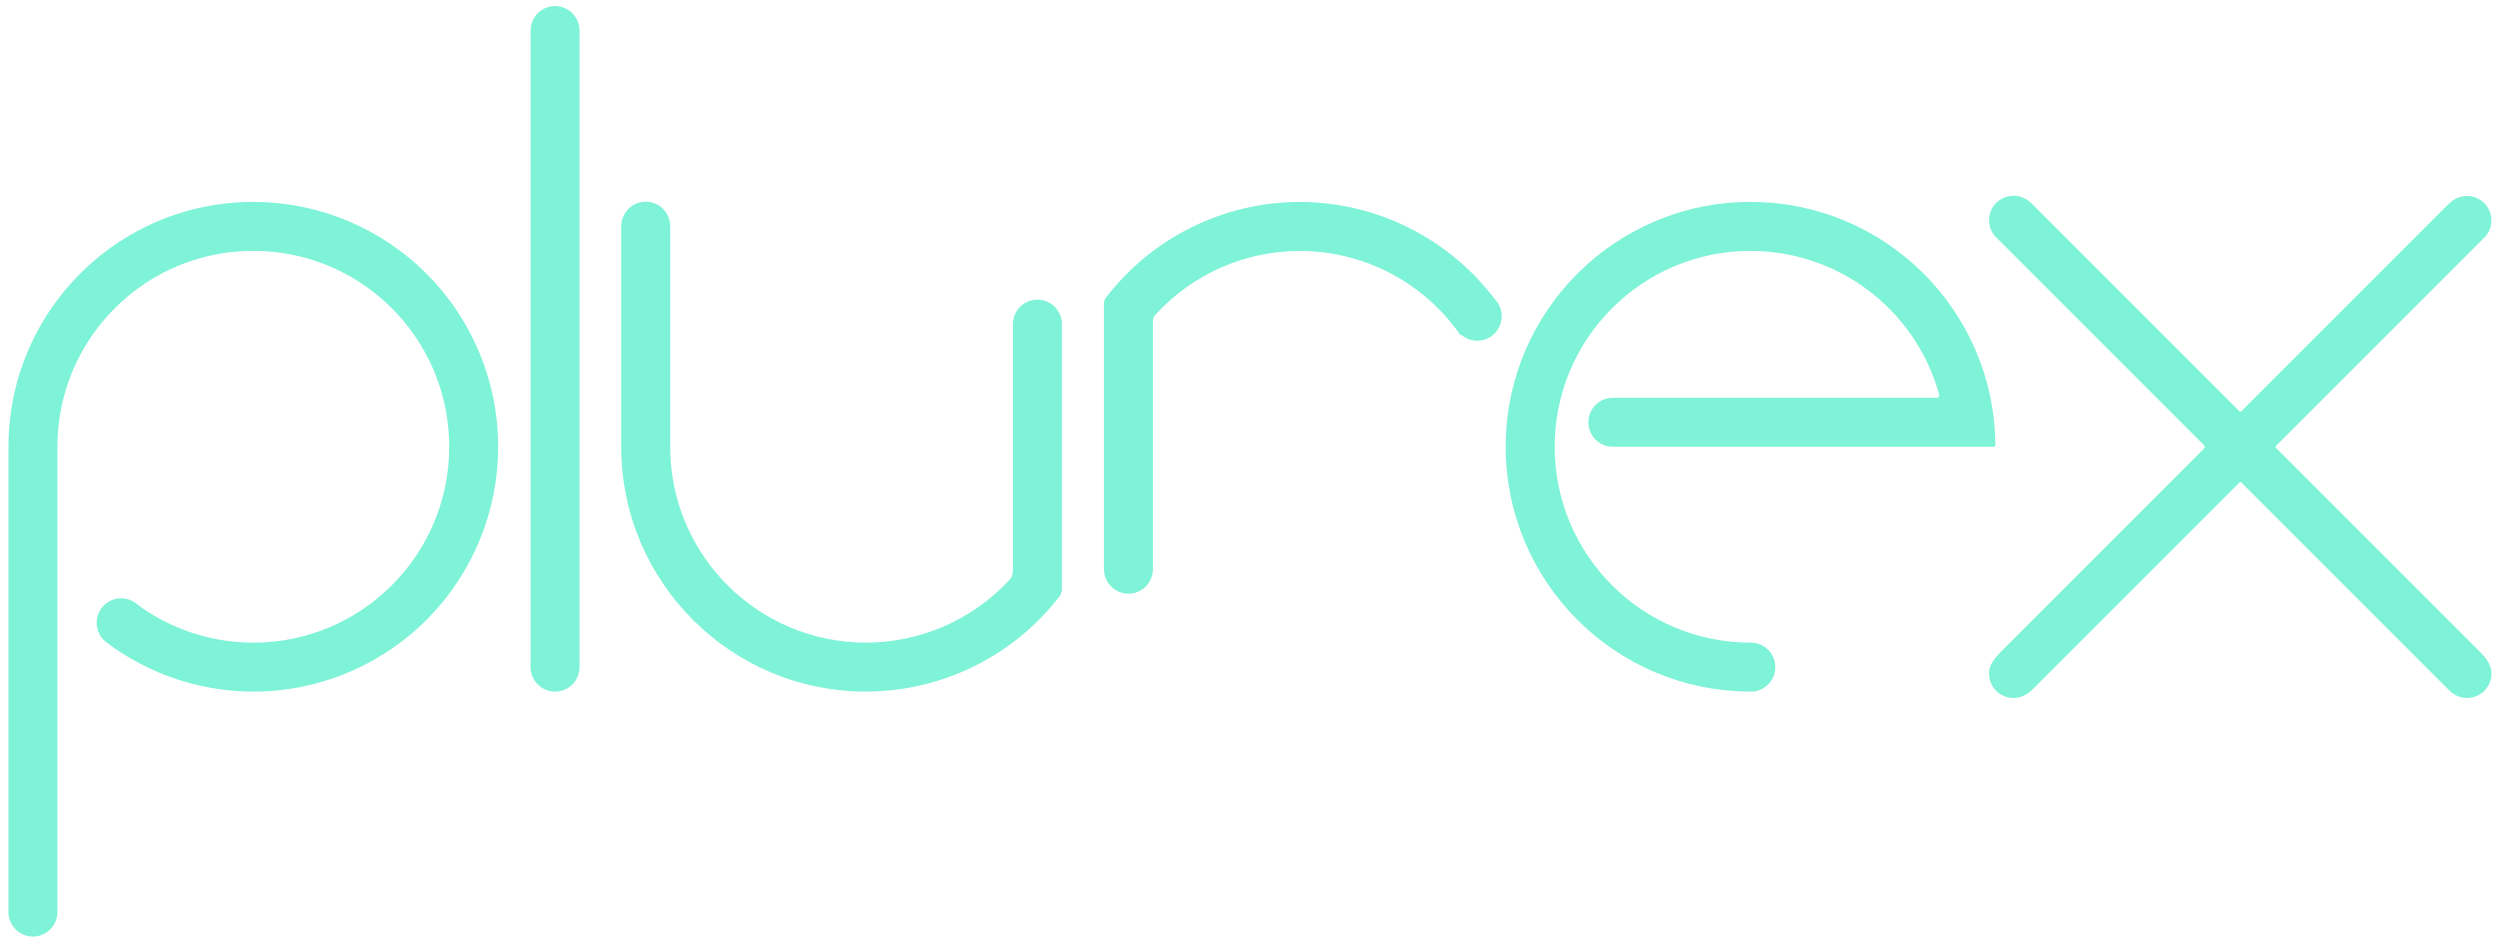 <?xml version="1.0" encoding="UTF-8" standalone="no"?>
<svg
   xmlns:dc="http://purl.org/dc/elements/1.1/"
   xmlns:cc="http://creativecommons.org/ns#"
   xmlns:rdf="http://www.w3.org/1999/02/22-rdf-syntax-ns#"
   xmlns:svg="http://www.w3.org/2000/svg"
   xmlns="http://www.w3.org/2000/svg"
   xmlns:sodipodi="http://sodipodi.sourceforge.net/DTD/sodipodi-0.dtd"
   xmlns:inkscape="http://www.inkscape.org/namespaces/inkscape"
   id="svg1415"
   version="1.1"
   viewBox="0 0 122 46"
   height="46mm"
   width="122mm"
   sodipodi:docname="PlurexNameFont_MidTone.svg"
   inkscape:version="0.92.4 (5da689c313, 2019-01-14)">
  <sodipodi:namedview
     pagecolor="#ffffff"
     bordercolor="#666666"
     borderopacity="1"
     objecttolerance="10"
     gridtolerance="10"
     guidetolerance="10"
     inkscape:pageopacity="0"
     inkscape:pageshadow="2"
     inkscape:window-width="1920"
     inkscape:window-height="1017"
     id="namedview826"
     showgrid="false"
     inkscape:zoom="1.5528005"
     inkscape:cx="277.05258"
     inkscape:cy="170.68493"
     inkscape:window-x="1912"
     inkscape:window-y="-8"
     inkscape:window-maximized="1"
     inkscape:current-layer="layer1" />
  <defs
     id="defs1409" />
  <g
     transform="translate(-37.951,-145.947)"
     id="layer1">
    <g
       id="g4575">
      <path
         id="path4971"
         d="m 50.312,155.801 c -6.582,10e-4 -11.923,5.324 -11.946,11.906 0.002,0.11 -9.99e-4,0.172 -9.99e-4,0.281 v 22.446 c 0,0.001 0,0.003 0,0.004 a 1.195,1.195 0 0 0 -8.31e-4,0.017 1.195,1.195 0 0 0 1.195,1.195 1.195,1.195 0 0 0 1.195,-1.195 1.195,1.195 0 0 0 0,-0.013 c 0,-0.002 8.19e-4,-0.005 8.19e-4,-0.008 v 0 -22.446 c 0,0 0,0 0,-8.2e-4 7e-5,-0.08 8.2e-4,-0.156 0,-0.238 0,-5.279 4.279,-9.558 9.558,-9.558 5.279,0 9.558,4.279 9.558,9.558 0,5.279 -4.28,9.558 -9.558,9.558 -1.951,-0.001 -3.854,-0.599 -5.455,-1.713 l -0.271,-0.204 -8.2e-4,0.001 a 1.195,1.195 0 0 0 -0.723,-0.246 1.195,1.195 0 0 0 -1.195,1.195 1.195,1.195 0 0 0 0.532,0.994 c 2.056,1.53 4.549,2.359 7.113,2.363 3.169,0 6.208,-1.259 8.448,-3.499 2.241,-2.241 3.499,-5.28 3.499,-8.448 0,-3.169 -1.259,-6.208 -3.499,-8.448 -2.241,-2.241 -5.28,-3.499 -8.448,-3.499 z"
         style="opacity:1;fill:#7ff3d7;fill-opacity:1;stroke:none;stroke-width:2.39;stroke-miterlimit:4;stroke-dasharray:none;stroke-opacity:1"
         inkscape:connector-curvature="0" />
      <path
         id="path4951"
         d="m 69.462,155.789 c -0.64,7.7e-4 -1.166,0.506 -1.192,1.146 -0.002,0.013 -0.004,0.027 -0.004,0.041 v 10.755 c 0,0.006 10e-4,0.011 10e-4,0.017 h -10e-4 c -4e-5,6.599 5.349,11.948 11.948,11.948 3.691,-0.005 7.168,-1.715 9.426,-4.626 0.085,-0.103 0.135,-0.218 0.132,-0.431 v -6.89 -6.043 h -0.002 c -0.031,-0.636 -0.556,-1.136 -1.193,-1.137 -0.637,7.7e-4 -1.161,0.501 -1.192,1.137 h -0.003 v 12.033 c -0.009,0.261 -0.049,0.374 -0.198,0.538 -1.802,1.927 -4.324,3.027 -6.97,3.03 -5.279,-3e-5 -9.558,-4.279 -9.558,-9.558 h -0.002 c 0,-0.006 0.001,-0.011 0.001,-0.017 v -10.714 c 5.2e-4,-0.011 7.9e-4,-0.023 0.001,-0.034 -1e-5,-0.66 -0.535,-1.195 -1.195,-1.195 z"
         style="opacity:1;fill:#7ff3d7;fill-opacity:1;stroke:none;stroke-width:2.39;stroke-miterlimit:4;stroke-dasharray:none;stroke-opacity:1"
         inkscape:connector-curvature="0" />
      <path
         id="path4959"
         d="m 101.381,155.801 c -3.714,0.005 -7.212,1.736 -9.468,4.681 -0.059,0.08 -0.087,0.154 -0.09,0.308 v 6.959 6.029 h 0.004 c 0.029,0.638 0.554,1.141 1.193,1.141 0.638,-7.9e-4 1.163,-0.503 1.192,-1.141 h 0.001 v -0.022 c 5.29e-4,-0.01 7.94e-4,-0.021 0.001,-0.031 -6e-5,-0.015 -2.64e-4,-0.029 -0.001,-0.044 v -12.031 c 0.005,-0.17 0.033,-0.231 0.118,-0.341 1.807,-1.981 4.365,-3.114 7.051,-3.117 3.128,0.004 6.056,1.539 7.839,4.109 l 0.027,-0.027 c 0.218,0.193 0.499,0.3 0.791,0.3 0.66,-1e-5 1.195,-0.535 1.195,-1.195 3e-5,-0.311 -0.121,-0.609 -0.338,-0.832 -2.253,-2.982 -5.773,-4.739 -9.513,-4.745 z"
         style="opacity:1;fill:#7ff3d7;fill-opacity:1;stroke:none;stroke-width:2.39;stroke-miterlimit:4;stroke-dasharray:none;stroke-opacity:1"
         inkscape:connector-curvature="0" />
      <path
         id="path4961"
         d="m 123.376,155.801 c -6.598,8e-5 -11.947,5.349 -11.947,11.948 0.001,6.576 5.315,11.914 11.891,11.946 0.024,0.002 0.048,0.003 0.072,0.004 0.66,-4e-5 1.195,-0.535 1.195,-1.195 -4e-5,-0.66 -0.535,-1.195 -1.195,-1.195 -0.003,-10e-6 -0.007,-10e-6 -0.01,0 v -0.002 h -0.005 c -5.279,-7e-5 -9.558,-4.279 -9.558,-9.558 3e-5,-5.279 4.279,-9.558 9.558,-9.558 4.259,0.003 7.99,2.822 9.171,6.89 0.054,0.233 0.057,0.278 -0.139,0.278 h -15.735 -0.006 c -0.003,-1e-5 -0.007,-1e-5 -0.01,0 -0.66,10e-6 -1.195,0.535 -1.195,1.195 1e-5,0.66 0.535,1.195 1.195,1.195 0.004,2e-5 0.008,2e-5 0.013,0 h 0.003 16.261 0.234 2.022 c 0.122,8.7e-4 0.136,-0.055 0.133,-0.115 -0.061,-6.546 -5.387,-11.833 -11.947,-11.833 z"
         style="opacity:1;fill:#7ff3d7;fill-opacity:1;stroke:none;stroke-width:2.39;stroke-miterlimit:4;stroke-dasharray:none;stroke-opacity:1"
         inkscape:connector-curvature="0" />
      <path
         id="rect4965"
         d="m 136.211,155.501 c -0.66,4e-5 -1.195,0.535 -1.195,1.195 2.6e-4,0.36 0.163,0.7 0.442,0.927 l 10.032,10.032 c 0.085,0.091 0.045,0.157 -7.9e-4,0.205 l -9.906,9.906 c -0.33,0.348 -0.567,0.625 -0.568,1.049 4e-5,0.66 0.535,1.195 1.195,1.195 0.29,-5.3e-4 0.558,-0.108 0.787,-0.298 0.037,-0.03 0.062,-0.044 0.105,-0.086 l 10.122,-10.122 c 0.05,-0.055 0.068,-0.048 0.111,-0.004 l 10.126,10.126 c 0.041,0.035 0.06,0.055 0.093,0.083 0.218,0.192 0.498,0.298 0.788,0.298 0.66,-1e-5 1.195,-0.535 1.195,-1.195 -5.3e-4,-0.422 -0.283,-0.78 -0.554,-1.044 l -9.953,-9.953 c -0.035,-0.041 -0.043,-0.073 -0.005,-0.114 l 10.096,-10.096 c 0.26,-0.226 0.41,-0.554 0.41,-0.899 8e-5,-0.66 -0.535,-1.195 -1.195,-1.195 -0.314,2.1e-4 -0.615,0.124 -0.839,0.345 -0.013,0.009 -0.025,0.018 -0.036,0.029 l -10.119,10.119 c -0.032,0.037 -0.087,0.038 -0.122,-7.9e-4 l -10.119,-10.119 c -0.014,-0.014 -0.03,-0.026 -0.047,-0.036 -0.224,-0.224 -0.528,-0.35 -0.844,-0.35 z"
         style="opacity:1;fill:#7ff3d7;fill-opacity:1;stroke:none;stroke-width:7.339;stroke-miterlimit:4;stroke-dasharray:none;stroke-opacity:1"
         inkscape:connector-curvature="0" />
      <path
         id="circle4991"
         d="m 65.038,146.244 c -0.532,5.1e-4 -1,0.353 -1.147,0.865 -0.028,0.085 -0.048,0.234 -0.048,0.33 v 31.063 c 8e-5,0.66 0.535,1.195 1.195,1.195 0.66,7e-5 1.195,-0.535 1.195,-1.195 v -31.063 c 0.006,-0.132 -0.041,-0.303 -0.047,-0.33 -0.147,-0.512 -0.615,-0.865 -1.148,-0.865 z"
         style="opacity:1;fill:#7ff3d7;fill-opacity:1;stroke:none;stroke-width:0.417;stroke-miterlimit:4;stroke-dasharray:none;stroke-opacity:1"
         inkscape:connector-curvature="0" />
    </g>
  </g>
</svg>
